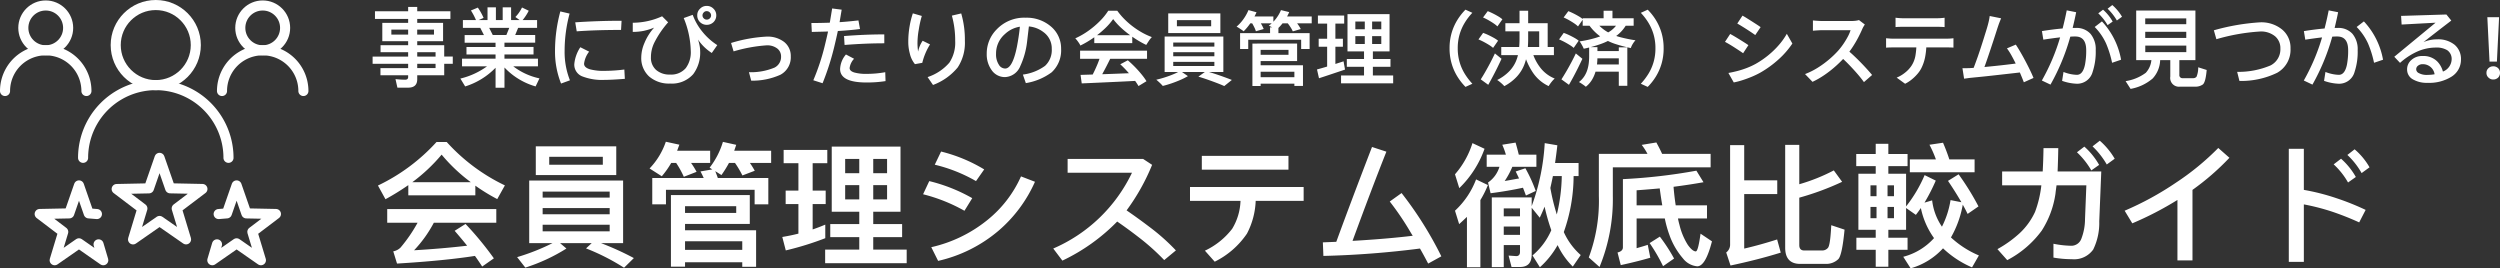 <svg xmlns="http://www.w3.org/2000/svg" width="372.206" height="39.95" viewBox="0 0 372.206 39.95">
  <rect x="0" y="0" width="372.206" height="39.95" fill="#333333" stroke="none"/>
  <g id="Group_246" data-name="Group 246" transform="translate(-2899.25 -8926.25)">
    <g id="Group_81836" data-name="Group 81836" transform="translate(2434 12106.872)">
      <g id="Group_81835" data-name="Group 81835">
        <g id="Group_60243" data-name="Group 60243" transform="translate(-1366 -9719.16)">
          <g id="Group_60242" data-name="Group 60242" transform="translate(3 301)">
            <path id="Path_148708" data-name="Path 148708" d="M1.976-8.346v2.73H5.824v.6H1.716v1.04H5.824v.65H.533v1.079H5.824v.637H1.7V-.546H5.824v.273c0,.26-.156.39-.455.39A13.852,13.852,0,0,1,3.939.026L4.225,1.3h1.6q1.35,0,1.352-1.248v-.6h4.017v-1.7h1.274v-1.08H11.193v-1.69H7.176v-.6h3.848v-2.73H7.176v-.585h4.94v-1.144H7.176v-.637H5.824v.637H.884v1.144h4.94v.585ZM9.672-6.6h-2.5v-.741h2.5Zm-3.848,0h-2.5v-.741h2.5ZM7.176-3.978h2.73v.65H7.176Zm2.73,1.729v.637H7.176v-.637Zm7.735-8.411v1.9H16.315l.741-.325a8.429,8.429,0,0,0-.858-1.534l-1.027.429a9.7,9.7,0,0,1,.754,1.43h-1.95V-7.6h2.587l.546,1.066H14.235V-5.39h4.6v.637H14.508V-3.64h4.329v.624H13.845v1.144h3.718A11.219,11.219,0,0,1,13.6-.052l.715,1.17a10.77,10.77,0,0,0,4.524-2.782V1.313h1.326V-1.7A10.273,10.273,0,0,0,24.8,1.118l.572-1.2a9.738,9.738,0,0,1-3.9-1.794h3.679v-1.14H20.163V-3.64h4.329V-4.758H20.163v-.637h4.576V-6.539H21.762L22.2-7.6h2.821V-8.762H22.867a7.141,7.141,0,0,0,.91-1.391l-1-.481a5.4,5.4,0,0,1-.988,1.417l.637.455H21.151v-1.9H19.9v1.9H18.889v-1.9Zm2.808,4.121H18.421L17.888-7.6h2.99ZM37.6-8.658q-3.471,0-6.9.234l.221,1.339c2-.143,4.2-.208,6.6-.208ZM31.46-4.719a5.418,5.418,0,0,0-.9,2.522A1.87,1.87,0,0,0,31.72-.39a8.111,8.111,0,0,0,3.367.533q1.014,0,3-.156L38.012-1.4a23.984,23.984,0,0,1-2.925.2,7.805,7.805,0,0,1-2.2-.234c-.585-.182-.871-.455-.871-.832A3.586,3.586,0,0,1,32.77-4.06Zm-2.977-5.33A22.529,22.529,0,0,0,27.69-4.2a12.836,12.836,0,0,0,.9,4.888l1.323-.48A11.435,11.435,0,0,1,29.12-4.2a21.32,21.32,0,0,1,.741-5.525Zm21.8-.819a1.326,1.326,0,0,0-1,.416,1.287,1.287,0,0,0-.416,1,1.345,1.345,0,0,0,.416,1,1.416,1.416,0,0,0,1,.4,1.439,1.439,0,0,0,1-.4,1.4,1.4,0,0,0,.416-1,1.333,1.333,0,0,0-.416-1,1.345,1.345,0,0,0-1-.416ZM48.191-9.542l-1.339.481A13.54,13.54,0,0,1,47.9-4.173a3.93,3.93,0,0,1-.741,2.561,2.847,2.847,0,0,1-2.34.962,3,3,0,0,1-2.08-.689,2.4,2.4,0,0,1-.767-1.9,4.879,4.879,0,0,1,.494-2.145,14.277,14.277,0,0,1,2.067-3.042l-.9-.9a10.6,10.6,0,0,1-4.368.962V-7A8.533,8.533,0,0,0,40.9-7.155a9.656,9.656,0,0,0,1.547-.481A7.817,7.817,0,0,0,41-5.336a5.527,5.527,0,0,0-.468,2.093A3.7,3.7,0,0,0,41.7-.364,4.488,4.488,0,0,0,44.824.689a4.223,4.223,0,0,0,3.445-1.4A5.345,5.345,0,0,0,49.3-4.147a4.794,4.794,0,0,0-.091-.845,5.794,5.794,0,0,0-.234-.871,7.157,7.157,0,0,0,2.054,2l.819-1.17a9.3,9.3,0,0,1-2.223-2,8.586,8.586,0,0,1-1.434-2.509Zm2.093-.546a.589.589,0,0,1,.442.182.61.61,0,0,1,.2.455.6.6,0,0,1-.195.442.642.642,0,0,1-.442.182.6.6,0,0,1-.442-.182.6.6,0,0,1-.2-.442.61.61,0,0,1,.195-.455A.552.552,0,0,1,50.284-10.088ZM59.2-6.3a21.74,21.74,0,0,0-5.3.949L54.277-4.1A22.577,22.577,0,0,1,59.2-5a2.439,2.439,0,0,1,1.573.468,1.471,1.471,0,0,1,.572,1.183,1.778,1.778,0,0,1-.975,1.664A9.147,9.147,0,0,1,56.563-1L56.9.26a10.156,10.156,0,0,0,4.355-.884A2.937,2.937,0,0,0,62.79-3.367a2.632,2.632,0,0,0-1.014-2.158A4.048,4.048,0,0,0,59.2-6.3Zm17.513-.33c-1.846,0-3.835.078-5.993.247l.08,1.326c2.132-.169,4.108-.247,5.915-.247ZM72.865-8.71c-.9.1-1.833.2-2.808.26l.312-1.859-1.417-.182c-.117.728-.234,1.43-.351,2.119-.884.026-1.807.052-2.743.052l.065,1.326c.845-.026,1.651-.039,2.418-.065-.156.728-.325,1.443-.494,2.132A33.251,33.251,0,0,1,66.147.2l1.378.442a38.673,38.673,0,0,0,1.7-5.265c.195-.806.39-1.638.572-2.509,1.235-.078,2.34-.169,3.3-.3ZM71.006-3.64a3.529,3.529,0,0,0-.871,2.171c0,1.326,1.3,2,3.926,2A17.93,17.93,0,0,0,76.9.325L76.856-1a15.418,15.418,0,0,1-2.795.247,6.338,6.338,0,0,1-1.794-.2c-.481-.143-.715-.364-.715-.676A2.466,2.466,0,0,1,72.215-3Zm17.16-6.11-1.391.325a13.78,13.78,0,0,1,.494,3.77A5.379,5.379,0,0,1,86.4-2.418,7.294,7.294,0,0,1,83.161-.273L83.967.9a8.675,8.675,0,0,0,3.679-2.613,6.667,6.667,0,0,0,1.066-3.939,14.069,14.069,0,0,0-.546-4.1Zm-7.2-.013a12.093,12.093,0,0,0-.481,1.911,13.671,13.671,0,0,0-.2,2.314A6.533,6.533,0,0,0,80.509-3.8a3.827,3.827,0,0,0,.767,1.6l1.092-.195a9.37,9.37,0,0,1,1.157-2.743l-1.1-.543a4.4,4.4,0,0,0-.676,1.612,8.483,8.483,0,0,1-.091-1.469,11.853,11.853,0,0,1,.2-1.862A14.764,14.764,0,0,1,82.3-9.376Zm16.809.65a5.65,5.65,0,0,0-4.29,1.7,5.089,5.089,0,0,0-1.521,3.679,3.99,3.99,0,0,0,.715,2.4A2.381,2.381,0,0,0,94.705-.273a2.572,2.572,0,0,0,2.262-1.651,11.78,11.78,0,0,0,.988-3.471l.286-2.418a4.137,4.137,0,0,1,2.171.845,2.987,2.987,0,0,1,1.235,2.5,3.2,3.2,0,0,1-1,2.522,7.19,7.19,0,0,1-3.3,1.3l.439,1.27a8.844,8.844,0,0,0,3.835-1.6,4.431,4.431,0,0,0,1.417-3.5A4.253,4.253,0,0,0,101.53-7.8a5.52,5.52,0,0,0-3.757-1.313Zm-3.07,7.566a1.1,1.1,0,0,1-.936-.572,2.777,2.777,0,0,1-.416-1.612,3.811,3.811,0,0,1,1.326-2.951A4.18,4.18,0,0,1,96.9-7.774c-.1,1.04-.26,2.041-.442,2.99Q95.8-1.547,94.705-1.547Z" transform="translate(1883.192 6249.288)" fill="#fff"/>
            <path id="Path_148709" data-name="Path 148709" d="M205.94-4.02h2.42v1.24h-2.42Zm2.42-1.52h-2.42V-6.72h2.42Zm-2.42,4.28h2.42V-.24c0,.4-.2.62-.56.62L206.66.3,207.1,2h1.26Q210.1,2,210.1.14V-6.82l1.2,1.48c.24-.5.48-1.04.72-1.64a30.344,30.344,0,0,0,1,3.5,10.2,10.2,0,0,1-2.8,3.76l1.1,1.76a12.787,12.787,0,0,0,2.64-3.3,10.985,10.985,0,0,0,2.26,3.2L217.4.22a10.019,10.019,0,0,1-2.52-3.42,25.112,25.112,0,0,0,1.46-8.34h.74v-1.94h-3.5c.12-.84.24-1.72.34-2.64l-1.88-.32a32.381,32.381,0,0,1-1.94,9.38v-1.3h-5.94V2.02h1.78Zm6.94-8.5c.12-.56.26-1.16.38-1.78h1.32a25.765,25.765,0,0,1-.74,5.72,30.753,30.753,0,0,1-.96-3.94Zm-5.18-6.76-1.98.32a11.516,11.516,0,0,1,.54,1.48H203.4v1.8h1.9a4.35,4.35,0,0,1-1.7,2.34l.38,1.6c1.72-.22,3.34-.5,4.82-.82.14.34.28.72.44,1.16l1.46-.68a21.732,21.732,0,0,0-1.54-3.38l-1.44.48c.16.32.32.66.5,1.04-.72.12-1.42.26-2.14.38a12.174,12.174,0,0,0,1.14-2.12h3.58v-1.8h-2.62q-.24-.99-.48-1.8Zm-6.42.08a12.9,12.9,0,0,1-2.6,4.64l.64,2.06a15.233,15.233,0,0,0,3.76-5.86Zm.54,5.4a12.251,12.251,0,0,1-3.14,4.66l.62,2c.4-.36.78-.72,1.16-1.08v7.5h2v-10a14.634,14.634,0,0,0,1.12-2.24Zm27.36,8.52-1.52.96a26.215,26.215,0,0,1,2,3.44L231.3.74a25.715,25.715,0,0,0-2.12-3.26Zm-3.46-2.7h4.2a16.35,16.35,0,0,0,.68,2.44,10.9,10.9,0,0,0,2.02,3.5,3.043,3.043,0,0,0,2.12,1.18c.84,0,1.56-1.24,2.2-3.72l-1.7-1.14c-.24,1.72-.46,2.6-.7,2.64-.34,0-.74-.34-1.2-.98a9.87,9.87,0,0,1-1.24-2.98,9.353,9.353,0,0,1-.22-.94h4.32V-7.18h-4.66c-.12-.8-.24-1.72-.32-2.76,1.54-.2,3.02-.42,4.46-.68l-1.06-1.72a83.356,83.356,0,0,1-10.94,1.26V-.92c0,.38-.28.64-.8.76l.48,1.88c1.68-.36,3.16-.74,4.4-1.1l-.38-1.92c-.54.18-1.1.34-1.66.5Zm3.44-4.48c.12.88.24,1.72.38,2.52h-3.82V-9.42c1.16-.08,2.32-.18,3.44-.28Zm-.5-6.84-2.18.36a9.036,9.036,0,0,1,.86,1.34H220.1V-8.6A24.181,24.181,0,0,1,218.6.58L220.2,2a26.544,26.544,0,0,0,1.98-10.6v-4.24h14.56v-2h-7.22C229.24-15.46,228.94-16.02,228.66-16.54Zm21.28,8.22a40.711,40.711,0,0,0,6.38-2.36l-1.24-1.7a27.318,27.318,0,0,1-5.14,2.06v-5.86h-2.1V-.88c0,1.6.74,2.42,2.24,2.42h3.9a2.588,2.588,0,0,0,1.78-.72c.38-.42.68-1.88.92-4.38l-1.98-.66c-.1,2-.26,3.12-.5,3.38a1.112,1.112,0,0,1-.76.38h-2.78c-.48,0-.72-.28-.72-.8ZM239.7,1.78c2.66-.56,5.16-1.2,7.48-1.92l-.54-1.96c-1.62.52-3.26.98-4.9,1.36V-8.86h4.92V-10.9h-4.92v-5.24h-2.1V-1.4a1.458,1.458,0,0,1-.58,1.24Zm26.7-15.8v1.92h9.64v-1.92h-3.76c-.3-.92-.62-1.74-.94-2.48l-2.02.3a16.684,16.684,0,0,1,.96,2.18Zm2.2,2.34a20.2,20.2,0,0,1-2.76,4.66v-4.86H263.2v-1.14h2.86v-1.8H263.2v-1.52h-1.88v1.52h-2.9v1.8h2.9v1.14h-2.58v8.34h2.58v1.18h-2.88v1.8h2.88V1.96h1.88V-.56h2.86v-1.8H263.2V-3.54h2.64V-6.78l1.46,1.02c.24-.32.5-.66.74-1.02A11.747,11.747,0,0,0,270-2.3,9.294,9.294,0,0,1,265.42.48l1.1,1.72a10.4,10.4,0,0,0,4.82-2.98,14.6,14.6,0,0,0,4.32,2.84L276.68.28a14.214,14.214,0,0,1-4.16-2.68,15.1,15.1,0,0,0,1.76-4.88q.39.69.72,1.38l1.62-1.12a39.024,39.024,0,0,0-2.96-4.78l-1.58.98c.76,1.12,1.42,2.18,2,3.18l-1.62-.32A13.353,13.353,0,0,1,271.18-4a8.72,8.72,0,0,1-1.46-3.92l-1.14.34a27.89,27.89,0,0,0,1.68-3.28Zm-4.56,6.42h-.96V-6.94h.96Zm-2.6,0h-.9V-6.94h.9Zm-.9-3.28v-1.62h.9v1.62Zm2.54-1.62h.96v1.62h-.96Zm31.6-6.64-1.08.84a12.037,12.037,0,0,1,2.12,2.7l1.18-.86a10.75,10.75,0,0,0-2.22-2.68Zm-2.3.88-1.1.84a11.889,11.889,0,0,1,2.14,2.7l1.16-.82a10.528,10.528,0,0,0-2.2-2.72Zm-12.24,3.7v2.06h5.84a16.468,16.468,0,0,1-.94,3.96,10.13,10.13,0,0,1-2.28,3.16,17.079,17.079,0,0,1-3.32,2.38L280.9.98a14.891,14.891,0,0,0,5.14-4.4,13.852,13.852,0,0,0,2.04-5.48c.04-.38.1-.8.16-1.26h4.44l-.2,5.04a8.2,8.2,0,0,1-.54,2.9,1.59,1.59,0,0,1-1.44,1.06,14.261,14.261,0,0,1-2.72-.3V.6a16.025,16.025,0,0,0,2.74.24A3.493,3.493,0,0,0,293.7-.6a8.968,8.968,0,0,0,.9-4.2l.3-7.42h-6.5c.04-1.02.08-2.18.1-3.48h-2.2q-.03,1.89-.12,3.48Zm32.18-3.5A38.626,38.626,0,0,1,306-10.54a45.153,45.153,0,0,1-7.62,4.16l1.14,1.88a48.766,48.766,0,0,0,6.72-3.48v9h2.24V-9.48a37.465,37.465,0,0,0,5.5-4.78Zm20.3.2-1.08.84a11.2,11.2,0,0,1,2.12,2.7l1.18-.86a10.082,10.082,0,0,0-2.22-2.68Zm-2.02,1.4-1.1.84a11.08,11.08,0,0,1,2.14,2.7l1.16-.82a10.528,10.528,0,0,0-2.2-2.72Zm-7.78-1.48V1.24h2.24V-7.32a32.746,32.746,0,0,1,4.32,1.12,42.018,42.018,0,0,1,3.92,1.56l.96-1.86a38.057,38.057,0,0,0-4.4-1.76,32.492,32.492,0,0,0-4.8-1.22V-15.6Z" transform="translate(1846.192 6275.288)" fill="#fff"/>
            <path id="Path_131806" data-name="Path 131806" d="M88.361,156.16l-3.946,2.746,1.392-4.6-3.831-2.9,4.806-.1,1.578-4.541,1.58,4.535,4.806.1-3.831,2.9,1.392,4.6Z" transform="translate(1763.642 6114.274)" fill="none" stroke="#fff" stroke-linecap="round" stroke-linejoin="round" stroke-width="1.5"/>
            <path id="Path_131807" data-name="Path 131807" d="M218.38,230.411l-.7,2.365,3.619-2.518,3.619,2.518-1.277-4.22,3.513-2.664-4.408-.09-1.448-4.165L219.85,225.8l-1.226.1" transform="translate(1642.179 6043.505)" fill="none" stroke="#fff" stroke-linecap="round" stroke-linejoin="round" stroke-width="1.5"/>
            <path id="Path_131808" data-name="Path 131808" d="M13.77,230.411l.7,2.365-3.619-2.518-3.619,2.518,1.277-4.22L5,225.892l4.408-.09,1.448-4.165L12.3,225.8l1.226.1" transform="translate(1829.156 6043.505)" fill="none" stroke="#fff" stroke-linecap="round" stroke-linejoin="round" stroke-width="1.5"/>
            <g id="Group_48659" data-name="Group 48659" transform="translate(1840.616 6238.288)">
              <circle id="Ellipse_693" data-name="Ellipse 693" cx="5.962" cy="5.962" r="5.962" transform="translate(4.862 0)" fill="none" stroke="#fff" stroke-linecap="round" stroke-miterlimit="10" stroke-width="1.5"/>
              <path id="Path_131809" data-name="Path 131809" d="M91.6,103.606a10.824,10.824,0,1,0-21.648,0" transform="translate(-69.948 -80.858)" fill="none" stroke="#fff" stroke-linecap="round" stroke-miterlimit="10" stroke-width="1.5"/>
            </g>
            <g id="Group_48660" data-name="Group 48660" transform="translate(1829 6238.354)">
              <circle id="Ellipse_693-2" data-name="Ellipse 693" cx="3.337" cy="3.337" r="3.337" transform="translate(2.722 0)" fill="none" stroke="#fff" stroke-linecap="round" stroke-miterlimit="10" stroke-width="1.5"/>
              <path id="Path_131809-2" data-name="Path 131809" d="M82.065,98.84a6.058,6.058,0,0,0-12.117,0" transform="translate(-69.948 -86.108)" fill="none" stroke="#fff" stroke-linecap="round" stroke-miterlimit="10" stroke-width="1.5"/>
            </g>
            <g id="Group_48661" data-name="Group 48661" transform="translate(1861.303 6238.354)">
              <circle id="Ellipse_693-3" data-name="Ellipse 693" cx="3.337" cy="3.337" r="3.337" transform="translate(2.722 0)" fill="none" stroke="#fff" stroke-linecap="round" stroke-miterlimit="10" stroke-width="1.5"/>
              <path id="Path_131809-3" data-name="Path 131809" d="M82.065,98.84a6.058,6.058,0,0,0-12.117,0" transform="translate(-69.948 -86.108)" fill="none" stroke="#fff" stroke-linecap="round" stroke-miterlimit="10" stroke-width="1.5"/>
            </g>
          </g>
        </g>
        <path id="Path_260370" data-name="Path 260370" d="M-150.76-16.48A28.141,28.141,0,0,1-159.48-10l1.12,2.04a37.6,37.6,0,0,0,3.4-2.1v1.52h9.98V-9.98a27.812,27.812,0,0,0,3.26,2l1.14-2.04a27.816,27.816,0,0,1-8.66-6.46Zm-3.6,5.98A25.15,25.15,0,0,0-150-14.6a24.892,24.892,0,0,0,4.34,4.1Zm-3.74,4v2.04h4.52a22.143,22.143,0,0,1-2.54,3.7,2.111,2.111,0,0,1-1.08.56l.56,1.82q6.96-.42,11.6-1.14c.38.52.74,1.06,1.08,1.58l1.74-1.22a48.112,48.112,0,0,0-4.22-5.12l-1.62,1.02q.99,1.14,1.86,2.22c-2.56.3-5.2.52-7.9.68a18.5,18.5,0,0,0,2.94-4.1h9.3V-6.5Zm22.12-9.34v4.28H-124v-4.28ZM-126-13.1h-7.98v-1.18H-126Zm-10.96,2.36v9.32h3.46A31.668,31.668,0,0,1-138.76.66l1.22,1.56a26.484,26.484,0,0,0,6.12-2.84l-.94-.8h4.7l-.84.78a32.342,32.342,0,0,1,5.66,2.88L-121.38.8a42.687,42.687,0,0,0-4.88-2.22h3.28v-9.32Zm11.98,7.56h-9.98v-.98h9.98Zm-9.98-2.54v-.92h9.98v.92Zm0-2.48v-.9h9.98v.9Zm30.84-.38h-11.74V2.08h2.1V1.42h8.52V2.1h2.06V-3.34h-10.58v-.94h9.64Zm-9.64,8.16V-1.7h8.52V-.42Zm0-5.5v-1h7.62v1Zm12.4-5.2h-7.52c-.12-.36-.26-.7-.38-1.02l.92.58a16.088,16.088,0,0,0,1.12-1.8h.9a14.643,14.643,0,0,1,1.1,1.86l1.84-.7a13.239,13.239,0,0,0-.72-1.16h3.16v-1.82h-5.5c.1-.28.2-.58.3-.88l-1.98-.44a11.716,11.716,0,0,1-1.98,3.84l.4.26-1.76.3c.16.3.32.62.48.98h-7.66V-7.2h2.04V-9.36h13.2V-7.2h2.04Zm-14.46-2.24h.74a13.808,13.808,0,0,1,1.14,2.06l1.9-.74a12.6,12.6,0,0,0-.82-1.32h2.84v-1.82h-4.92c.12-.3.22-.6.34-.9l-2.02-.44a10.73,10.73,0,0,1-2.42,3.98l1.82,1.16a13.012,13.012,0,0,0,1.4-1.98Zm23.9-2.44v9.7h4.1v1.84h-4.32v1.94h4.32V-.46H-92.9V1.56h12.14V-.46h-4.98V-2.32h4.3V-4.26h-4.3V-6.1h4.06v-9.7Zm8.24,7.86h-2.06v-2.12h2.06Zm-4.14,0h-2.1v-2.12h2.1Zm-2.1-3.9v-2.12h2.1v2.12Zm4.18-2.12h2.06v2.12h-2.06ZM-98.78-9.24v2h1.9v4.4c-.78.2-1.58.36-2.4.5l.52,2a44.958,44.958,0,0,0,5.88-1.82V-4.18c-.62.26-1.24.5-1.88.72V-7.24h1.94v-2h-1.94v-4.08h2.18V-15.3h-6.5v1.98h2.2v4.08Zm23.14-5.82-.94,1.96a22.916,22.916,0,0,1,6.14,2.44l1.22-1.74a23.046,23.046,0,0,0-6.42-2.66Zm11.9,3.7A17.444,17.444,0,0,1-68.8-4.82a20.431,20.431,0,0,1-8.3,4l1.02,2.04A21.04,21.04,0,0,0-67.1-3.26a20.569,20.569,0,0,0,5.44-7.3Zm-13.66.7-.92,1.96a24.749,24.749,0,0,1,6.16,2.46L-71-8.12a24.667,24.667,0,0,0-6.4-2.54Zm27.98,6.02c1.16.8,2.22,1.58,3.2,2.34a33.388,33.388,0,0,1,3.8,3.4l1.74-1.44A30.521,30.521,0,0,0-44.7-3.9c-1-.76-2.1-1.56-3.32-2.4a31.217,31.217,0,0,0,3.8-6.78l-1.34-.88H-56.8v2.06h9.58A23.138,23.138,0,0,1-58.94-.62l1.36,1.8a28.412,28.412,0,0,0,8.16-5.82Zm12.6-9.78v2.06h12.9v-2.06Zm-1.76,4.64v2.06h7.52A8.525,8.525,0,0,1-32.3-3.56,11.053,11.053,0,0,1-36.36-.3l1.46,1.64a12.481,12.481,0,0,0,4.8-4.18,11.384,11.384,0,0,0,1.3-4.88h7.14V-9.78Zm31.5.9L-8.84-7.62A41.46,41.46,0,0,1-5.8-3.14c.12.2.24.4.38.62-2.48.3-5.48.56-8.96.76,1.88-5.12,3.56-9.56,5.04-13.28l-2.14-.7C-13.8-9.72-15.56-5.02-16.8-1.62l-2,.08.08,2.02A138.026,138.026,0,0,0-4.34-.62c.4.7.8,1.44,1.22,2.24L-1.16.54A54.347,54.347,0,0,0-7.08-8.88Z" transform="translate(681 -3143)" fill="#fff"/>
      </g>
      <path id="Path_148708-2" data-name="Path 148708" d="M245.544-11.093l-.7.546a7.824,7.824,0,0,1,1.378,1.755l.767-.559a6.987,6.987,0,0,0-1.445-1.738Zm-1.378.689-.715.546A7.728,7.728,0,0,1,244.842-8.1l.754-.533a6.845,6.845,0,0,0-1.43-1.767Zm-5.408.1c-.182.936-.39,1.833-.611,2.7q-1.4.117-3.081.39l.208,1.274c.936-.143,1.768-.26,2.5-.338A30.465,30.465,0,0,1,235.053.143l1.287.611a31.886,31.886,0,0,0,2.951-7.137c.273-.026.52-.026.754-.026,1.066,0,1.612.676,1.612,2.041a10.952,10.952,0,0,1-.182,2.158c-.208,1-.611,1.508-1.209,1.508a5.845,5.845,0,0,1-1.989-.429L238.069.195a7.206,7.206,0,0,0,2.223.429,2.38,2.38,0,0,0,2.327-1.781,9.406,9.406,0,0,0,.455-3.211,3.56,3.56,0,0,0-.78-2.444,2.8,2.8,0,0,0-2.21-.871h-.442c.182-.754.364-1.534.52-2.34ZM244-8.658l-1.079.832a8.468,8.468,0,0,1,1.69,2.444,15.286,15.286,0,0,1,.9,2.886l1.339-.455A11.236,11.236,0,0,0,244-8.658Zm5.1-1.612v7.384h2.262A3.227,3.227,0,0,1,250.523-1a6.738,6.738,0,0,1-3,1.235l.741,1.157A6.929,6.929,0,0,0,251.55-.156a4.217,4.217,0,0,0,1.118-2.73h1.508V-.442a1.3,1.3,0,0,0,.346,1.111,1.3,1.3,0,0,0,1.1.389h2.2a1.9,1.9,0,0,0,1.2-.325c.273-.221.468-.936.572-2.158l-1.261-.4a3.577,3.577,0,0,1-.247,1.4.631.631,0,0,1-.52.221h-1.534a.457.457,0,0,1-.382-.135.457.457,0,0,1-.125-.385V-2.886h2.392V-10.27Zm7.462,6.188h-6.11v-.975h6.11ZM250.445-6.2v-.91h6.11v.91Zm0-2.041V-9.1h6.11v.858ZM267.5-8.515a32.294,32.294,0,0,0-6.838,1.183l.377,1.326A29.558,29.558,0,0,1,267.5-7.15a3.3,3.3,0,0,1,2.3.728,2.309,2.309,0,0,1,.767,1.807,2.7,2.7,0,0,1-1.456,2.509,12.287,12.287,0,0,1-4.979.962L264.47.208A12.285,12.285,0,0,0,270.075-1a3.925,3.925,0,0,0,2-3.627,3.518,3.518,0,0,0-1.235-2.808A4.873,4.873,0,0,0,267.5-8.515ZM277.758-10.3c-.182.936-.39,1.833-.611,2.7q-1.4.117-3.081.39l.208,1.274c.936-.143,1.768-.26,2.5-.338A30.459,30.459,0,0,1,274.053.143l1.287.611a31.884,31.884,0,0,0,2.951-7.137c.273-.026.52-.026.754-.026,1.066,0,1.612.676,1.612,2.041a10.946,10.946,0,0,1-.182,2.158c-.208,1-.611,1.508-1.209,1.508a5.844,5.844,0,0,1-1.989-.429L277.069.195a7.206,7.206,0,0,0,2.223.429,2.38,2.38,0,0,0,2.327-1.781,9.406,9.406,0,0,0,.455-3.211,3.56,3.56,0,0,0-.78-2.444,2.8,2.8,0,0,0-2.21-.871h-.442c.182-.754.364-1.534.52-2.34ZM283-8.658l-1.079.832a8.469,8.469,0,0,1,1.69,2.444,15.285,15.285,0,0,1,.9,2.886l1.339-.455A11.236,11.236,0,0,0,283-8.658Zm12.285-1.027-6.747.208.078,1.287,5.057-.273-6.149,5.07.858.91A9.921,9.921,0,0,1,290.8-4.1a6.887,6.887,0,0,1,2.912-.663,3.066,3.066,0,0,1,1.69.39,1.567,1.567,0,0,1,.663,1.391,2.017,2.017,0,0,1-1.3,1.794,3.394,3.394,0,0,0-.819-1.482,2.87,2.87,0,0,0-2.184-.832,2.371,2.371,0,0,0-1.729.624,1.8,1.8,0,0,0-.6,1.378,1.655,1.655,0,0,0,.832,1.456,4.109,4.109,0,0,0,2.249.533,6.226,6.226,0,0,0,3.562-.936,2.967,2.967,0,0,0,1.378-2.535,2.758,2.758,0,0,0-.936-2.184,3.9,3.9,0,0,0-2.652-.819,5.073,5.073,0,0,0-2,.416c1.378-1.079,2.756-2.145,4.147-3.211Zm-1.758,8.9a6.393,6.393,0,0,1-1.014.091A2.514,2.514,0,0,1,291.1-1a.648.648,0,0,1-.312-.507.653.653,0,0,1,.26-.546,1.053,1.053,0,0,1,.715-.234A1.756,1.756,0,0,1,293.527-.78Zm7.852-8.5.325,6.617h1.1l.325-6.617Zm.871,7.319a.95.95,0,0,0-.7.273.879.879,0,0,0-.3.7.879.879,0,0,0,.3.7.96.96,0,0,0,.7.286,1.056,1.056,0,0,0,.728-.273A.99.99,0,0,0,303.264-1a.96.96,0,0,0-.286-.7,1.033,1.033,0,0,0-.728-.273Z" transform="translate(534.192 -3168.779)" fill="#fff"/>
      <path id="Path_7" data-name="Path 7" d="M1.127-.6,3.6-.675Q5-.719,6.564-.779T9.651-.9L9.607.277q-1.48.08-2.989.15L3.742.559Q2.376.622,1.3.666ZM1.056-4.206h9.968V-3H1.056ZM3.169-6.514H8.824v1.188H3.169Zm.92,3.091,1.465.4q-.276.564-.584,1.159T4.361-.723q-.3.543-.578.967L2.651-.133q.26-.456.533-1.027T3.7-2.328Q3.937-2.923,4.089-3.423ZM7.038-2.179l1.124-.594q.544.464,1.078,1.012t.98,1.1a9.036,9.036,0,0,1,.722,1l-1.189.723a8.546,8.546,0,0,0-.7-1.026q-.442-.57-.968-1.154T7.038-2.179ZM5.98-8.909A9.435,9.435,0,0,1,4.735-7.487a14.4,14.4,0,0,1-1.7,1.377A14.3,14.3,0,0,1,1.1-4.971a2.454,2.454,0,0,0-.2-.357q-.132-.2-.277-.385a3.731,3.731,0,0,0-.281-.329A11.352,11.352,0,0,0,2.327-7.19,13.1,13.1,0,0,0,4.038-8.648a8.76,8.76,0,0,0,1.208-1.5H6.595A10.368,10.368,0,0,0,7.668-8.887a11.778,11.778,0,0,0,1.265,1.1,11.921,11.921,0,0,0,1.38.9,10.517,10.517,0,0,0,1.428.659,3.926,3.926,0,0,0-.446.562q-.213.321-.389.606A14.649,14.649,0,0,1,9.059-6.123,15.3,15.3,0,0,1,7.317-7.47,9.884,9.884,0,0,1,5.98-8.909Zm9.491.158v.908h5.1V-8.75ZM14.179-9.758h7.763v2.927H14.179Zm.745,5.779v.605h6.125v-.605Zm0,1.443v.617h6.125v-.617Zm0-2.879v.6h6.125v-.6Zm-1.281-.9h8.743v5.285H13.642Zm2.316,5.1,1.152.8a10.291,10.291,0,0,1-1.122.564q-.642.28-1.322.512t-1.3.384a6.147,6.147,0,0,0-.458-.476Q12.624.3,12.4.118q.636-.144,1.314-.362t1.278-.472A6.509,6.509,0,0,0,15.959-1.21Zm2.713.875L19.8-1.153q.636.168,1.34.4t1.364.472q.66.238,1.148.434l-1.132.911Q22.065.853,21.4.6T20.028.1Q19.312-.151,18.672-.335Zm8.794.082h5.988V.706H27.467Zm1.875-7.419h1.244v1.417H29.342Zm-4.463.863H35.229v2.357H33.969V-5.834H26.091v1.382H24.879Zm2.54,1.549h5.95v2.61h-5.95v-.935h4.669v-.74H27.419Zm.052,3.236h6.771V1.045H32.961V-1.069h-5.49ZM26.712-5.26h1.225V1.057H26.712ZM26.021-9.3h3.811v1.023H26.021Zm4.81,0h4.71v1.023H30.83Zm-4.707-.948,1.2.325a9.04,9.04,0,0,1-.866,1.559,8.786,8.786,0,0,1-1.05,1.278,3.419,3.419,0,0,0-.313-.235L24.7-7.583a2.89,2.89,0,0,0-.349-.2A5.925,5.925,0,0,0,25.373-8.9,6.356,6.356,0,0,0,26.123-10.249Zm4.841,0,1.225.3a7.117,7.117,0,0,1-.844,1.476A6.905,6.905,0,0,1,30.273-7.3a3.508,3.508,0,0,0-.331-.215q-.2-.118-.415-.231a3.96,3.96,0,0,0-.373-.177A5.128,5.128,0,0,0,30.215-8.96,5.369,5.369,0,0,0,30.965-10.249ZM26.531-8.511l1.1-.293a7.22,7.22,0,0,1,.436.7,5.4,5.4,0,0,1,.324.674l-1.16.333a4.126,4.126,0,0,0-.284-.68A8,8,0,0,0,26.531-8.511Zm5.282.028L32.945-8.8a8.676,8.676,0,0,1,.548.694,4.585,4.585,0,0,1,.416.682l-1.184.345a4.332,4.332,0,0,0-.384-.688A8.434,8.434,0,0,0,31.813-8.483ZM42.036-6.367V-5.2H45.9V-6.367Zm0-2.179V-7.39H45.9V-8.546Zm-1.168-1.1h6.261V-4.1H40.868Zm-.1,6.679h6.5V-1.8h-6.5ZM39.909-.511h7.76V.657h-7.76ZM36.463-9.438h3.914v1.2H36.463Zm.116,3.46h3.606V-4.79H36.579Zm-.252,4.568q.512-.136,1.159-.326t1.365-.422l1.43-.46L40.5-1.39q-1,.336-2.015.676T36.624-.1Zm1.511-7.554h1.228v7.388l-1.228.208Zm5.605-.2h1.092v4.547h.112V.031H43.33V-4.617h.113Zm12.622,4.6a8.053,8.053,0,0,1,.314-2.307,7.762,7.762,0,0,1,.854-1.916,8.612,8.612,0,0,1,1.2-1.525l1.024.469a8.831,8.831,0,0,0-1.119,1.457,7.255,7.255,0,0,0-.774,1.744,7.25,7.25,0,0,0-.282,2.079,7.267,7.267,0,0,0,.282,2.073,7.118,7.118,0,0,0,.774,1.744A9.414,9.414,0,0,0,59.46.719l-1.024.469a8.773,8.773,0,0,1-1.2-1.527,7.718,7.718,0,0,1-.854-1.916A8.059,8.059,0,0,1,56.065-4.56ZM64.372-8.3h6.3v4.077H69.409V-7.085H64.372ZM63.761-4.75H71.6v1.212h-7.84Zm2.72-5.4h1.285v4.169a17.159,17.159,0,0,1-.112,1.956,7.86,7.86,0,0,1-.462,1.9A5.677,5.677,0,0,1,66.127-.393a6.966,6.966,0,0,1-1.915,1.47,2.935,2.935,0,0,0-.3-.313q-.187-.173-.39-.337a3.2,3.2,0,0,0-.371-.265,6.662,6.662,0,0,0,1.8-1.3,4.969,4.969,0,0,0,1-1.5,6.155,6.155,0,0,0,.43-1.646A14.669,14.669,0,0,0,66.481-6ZM68.36-4.1A7.038,7.038,0,0,0,69.6-1.644,5.108,5.108,0,0,0,71.721-.055,3.005,3.005,0,0,0,71.4.266q-.173.2-.327.412a4.406,4.406,0,0,0-.255.391,5.768,5.768,0,0,1-2.287-1.92A9.722,9.722,0,0,1,67.167-3.8ZM61.048-9.15l.7-.94q.38.148.792.354t.786.43a3.973,3.973,0,0,1,.606.432l-.743,1.056a3.9,3.9,0,0,0-.58-.462q-.36-.242-.77-.474A8.245,8.245,0,0,0,61.048-9.15Zm-.681,3.268.694-.972a8.164,8.164,0,0,1,.8.33q.42.2.8.414a4.217,4.217,0,0,1,.626.42l-.743,1.072a4.216,4.216,0,0,0-.594-.436q-.37-.232-.784-.45T60.367-5.882Zm.34,5.948q.3-.464.666-1.1t.742-1.35q.376-.716.7-1.412l.987.8q-.292.636-.624,1.312T62.5-.357q-.34.646-.676,1.234Zm15.177-9.1h7.588v1.116H75.884Zm1.674,4.889h4.313v1.076H77.558Zm0,1.989H81.9v1.076H77.559Zm1.439-8h1.321v1.628H79ZM81.261-4.7H82.53V1.021H81.261Zm-.106-3.672,1.2.341A5.456,5.456,0,0,1,80.8-6.345a9.079,9.079,0,0,1-2.187,1.132,18.2,18.2,0,0,1-2.571.718,3.692,3.692,0,0,0-.163-.349q-.106-.2-.229-.409a2.867,2.867,0,0,0-.227-.333,16.753,16.753,0,0,0,2.412-.531,7.949,7.949,0,0,0,2-.9A3.833,3.833,0,0,0,81.155-8.376ZM73.048-9.15l.7-.94q.38.148.792.354t.786.43a3.974,3.974,0,0,1,.606.432l-.743,1.056a3.9,3.9,0,0,0-.58-.462q-.36-.242-.77-.474A8.245,8.245,0,0,0,73.048-9.15Zm-.681,3.268.695-.972a8.164,8.164,0,0,1,.8.33q.42.2.8.414a4.216,4.216,0,0,1,.626.42l-.743,1.072a4.216,4.216,0,0,0-.594-.436q-.37-.232-.784-.45T72.367-5.882ZM72.719.066q.3-.464.676-1.1t.756-1.35q.384-.716.712-1.412l.98.8q-.3.636-.634,1.312T74.525-.355q-.346.648-.686,1.232Zm4.129-4.794H78.08v1.463a10.147,10.147,0,0,1-.06,1.052,6.648,6.648,0,0,1-.238,1.179A5.021,5.021,0,0,1,77.264.139a3.891,3.891,0,0,1-.912,1.027,3.653,3.653,0,0,0-.3-.237Q75.866.8,75.673.669a2.937,2.937,0,0,0-.345-.2,3.579,3.579,0,0,0,.812-.886,3.976,3.976,0,0,0,.456-1,5.527,5.527,0,0,0,.2-1,8.627,8.627,0,0,0,.05-.874Zm1.03-3.732a6.071,6.071,0,0,0,1.635,1.435,7.789,7.789,0,0,0,1.96.809,21.426,21.426,0,0,0,2.269.465,3.383,3.383,0,0,0-.4.536,2.658,2.658,0,0,0-.291.62,19.932,19.932,0,0,1-2.373-.631,8.421,8.421,0,0,1-2.08-1.034,7.353,7.353,0,0,1-1.767-1.759Zm10.058,3.9a8.059,8.059,0,0,1-.314,2.305,7.81,7.81,0,0,1-.85,1.916,8.424,8.424,0,0,1-1.207,1.527L84.54.719A9.414,9.414,0,0,0,85.659-.744a7.118,7.118,0,0,0,.774-1.744,7.267,7.267,0,0,0,.282-2.073,7.25,7.25,0,0,0-.282-2.079,7.255,7.255,0,0,0-.774-1.744A8.83,8.83,0,0,0,84.54-9.839l1.024-.469a8.275,8.275,0,0,1,1.207,1.525,7.854,7.854,0,0,1,.85,1.916A8.053,8.053,0,0,1,87.935-4.56ZM99.677-9.422q.288.156.656.386t.754.476q.386.246.728.468t.562.382l-.8,1.18q-.236-.172-.576-.4t-.714-.468q-.374-.24-.736-.462T98.9-8.246Zm-2.1,8.536q.672-.12,1.366-.3a13.076,13.076,0,0,0,1.38-.446,10.918,10.918,0,0,0,1.322-.612,13.536,13.536,0,0,0,1.884-1.29A12.81,12.81,0,0,0,105.1-5.059a9.958,9.958,0,0,0,1.176-1.66l.827,1.45a12.661,12.661,0,0,1-2.041,2.348,15.448,15.448,0,0,1-2.689,1.96,12.174,12.174,0,0,1-1.332.644q-.724.3-1.424.52a10.684,10.684,0,0,1-1.24.32Zm.267-5.807q.292.152.668.376t.76.462q.384.238.724.454t.56.376l-.787,1.2q-.248-.176-.586-.4t-.714-.466q-.376-.242-.74-.458t-.66-.368ZM117.892-8.1q-.068.1-.191.3a3.23,3.23,0,0,0-.195.381q-.244.572-.612,1.276t-.828,1.406a11.876,11.876,0,0,1-.972,1.29,18.168,18.168,0,0,1-1.472,1.486,16.537,16.537,0,0,1-1.694,1.34A12.714,12.714,0,0,1,110.1.434L108.989-.722a10.938,10.938,0,0,0,1.88-.938,14.126,14.126,0,0,0,1.69-1.232A14.28,14.28,0,0,0,113.917-4.2a10.057,10.057,0,0,0,.771-.993,11.468,11.468,0,0,0,.655-1.077,5.634,5.634,0,0,0,.424-.983h-4.243q-.236,0-.51.016t-.507.034l-.345.026V-8.707q.145.016.4.036t.521.034q.266.014.442.014h4.345a5.187,5.187,0,0,0,.674-.04,2.666,2.666,0,0,0,.473-.1ZM115.25-4.338q.476.384,1,.876t1.036,1.018q.512.526.95,1.01t.738.848L117.758.474q-.436-.608-1.01-1.268t-1.212-1.32q-.638-.66-1.29-1.236Zm7.212-4.773q.284.036.609.058t.617.022h4.832q.292,0,.621-.02t.625-.06v1.393q-.3-.024-.623-.034t-.623-.01H123.7q-.3,0-.637.01t-.6.034Zm-1.408,3.052q.26.028.553.048t.568.02h7.856q.192,0,.507-.016a5.42,5.42,0,0,0,.547-.052v1.4q-.216-.02-.511-.026t-.543-.006h-7.856q-.268,0-.57.008t-.55.032Zm6,.735a10.389,10.389,0,0,1-.192,2.092,6.478,6.478,0,0,1-.58,1.68,4.379,4.379,0,0,1-.576.83,6.529,6.529,0,0,1-.826.8,5.465,5.465,0,0,1-.994.644L122.63-.193a5.009,5.009,0,0,0,1.247-.739,4.452,4.452,0,0,0,.952-1.016,4.012,4.012,0,0,0,.6-1.545,11.156,11.156,0,0,0,.148-1.821Zm11.128-3.7q-.108.256-.23.565t-.254.709q-.108.324-.276.85t-.374,1.156q-.206.63-.43,1.3t-.436,1.291q-.212.626-.394,1.131t-.314.814l-1.582.052q.16-.376.366-.93T134.7-3.3q.23-.66.456-1.352t.43-1.339q.2-.648.368-1.186t.256-.874q.12-.448.178-.741t.094-.577Zm2.187,3.915q.32.48.694,1.124t.744,1.344q.37.7.684,1.348t.514,1.145L141.565.5q-.2-.529-.492-1.217t-.642-1.408q-.346-.72-.7-1.358a9.42,9.42,0,0,0-.682-1.066Zm-6.69,3.487q.42-.02,1.01-.066t1.277-.112q.688-.066,1.4-.14t1.4-.154q.686-.08,1.272-.154t.99-.13l.333,1.369q-.432.056-1.052.126l-1.334.15-1.458.164q-.744.084-1.449.16t-1.3.134q-.6.058-1.009.1-.228.02-.518.062t-.571.078L132.423-1.6q.3,0,.641,0T133.684-1.619Z" transform="translate(625 -3168.872)" fill="#fff"/>
    </g>
  </g>
</svg>
